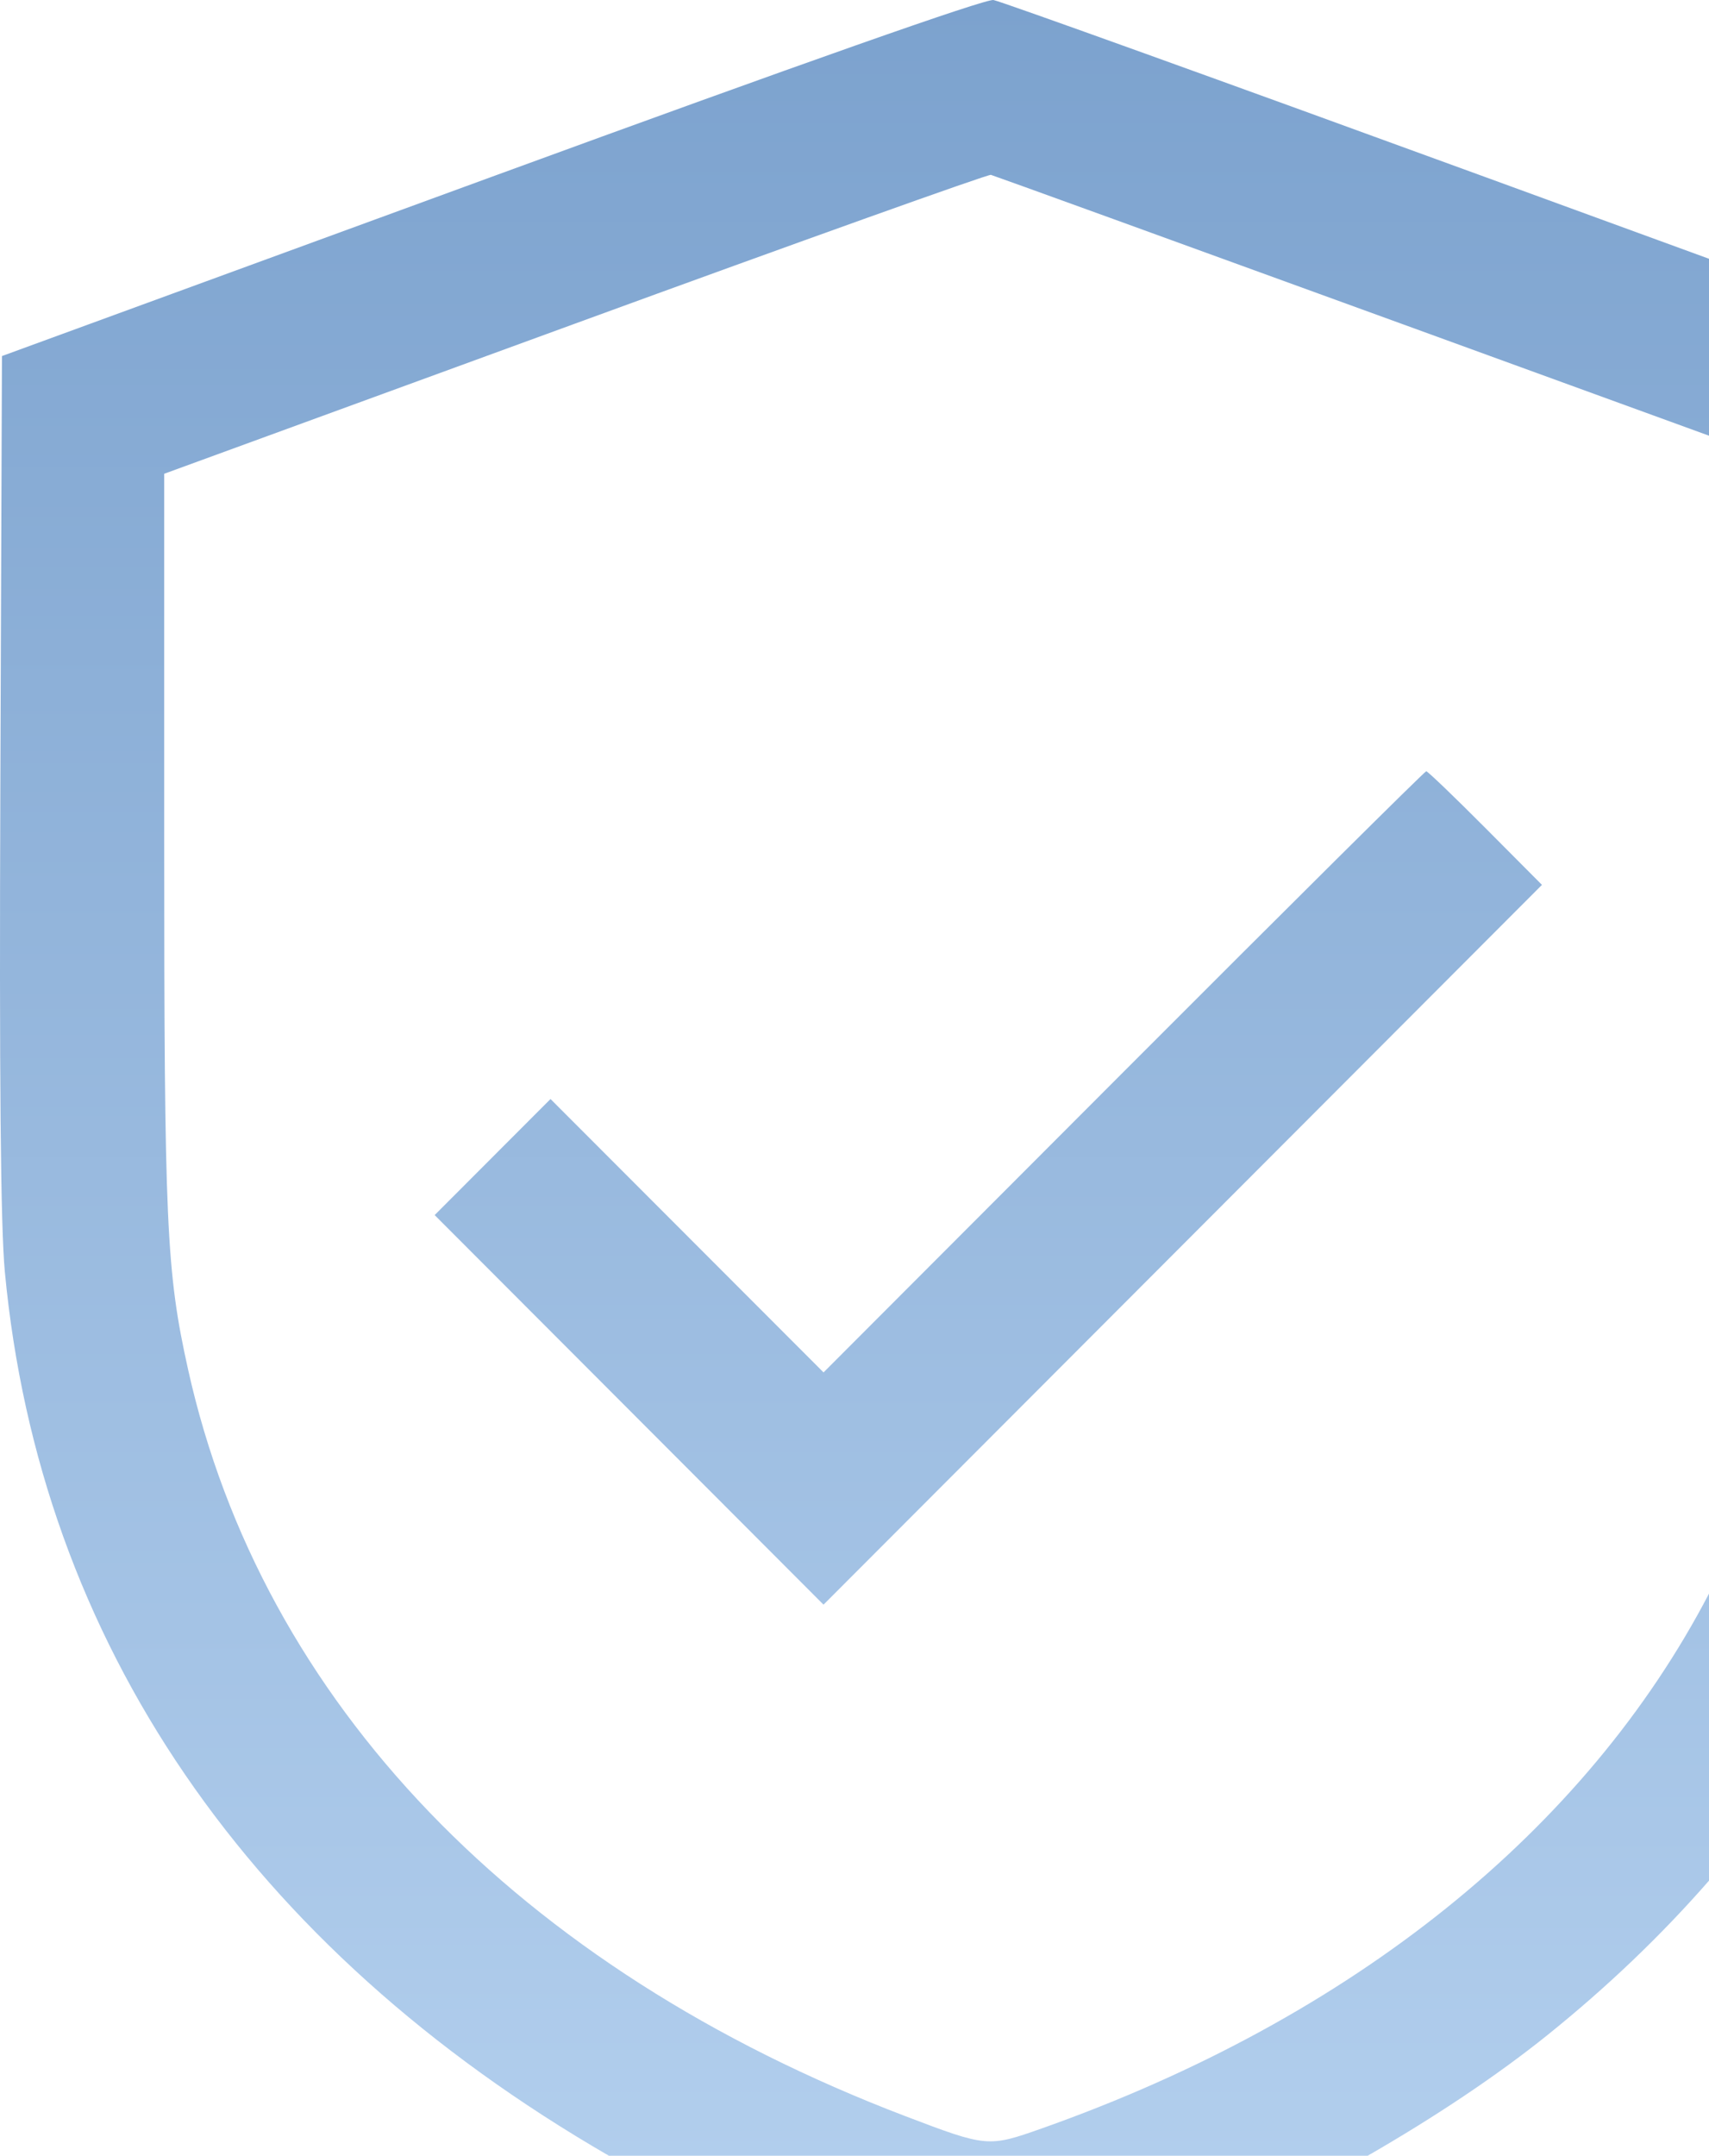 <?xml version="1.0" encoding="UTF-8"?> <svg xmlns="http://www.w3.org/2000/svg" width="249" height="314" viewBox="0 0 249 314" fill="none"><path d="M144.75 0.003C145.782 0.172 178.372 11.903 217.171 26.071L249 37.693V63.463L204.601 47.306C171.891 35.402 144.79 25.577 144.375 25.47C143.963 25.363 116.693 35.116 83.775 47.142L23.924 69.008V122.165C23.924 178.397 24.232 185.212 27.403 199.475C38.165 247.88 75.504 286.733 131.936 308.246C143.774 312.758 143.996 312.779 151.785 310.023C197.244 293.941 231.031 266.558 249 232.123V273.931C242.04 281.901 234.176 289.422 225.426 296.452C218.066 302.366 208.994 308.401 199.274 314H88.71C36.299 283.666 5.775 239.165 0.707 185.25C0.088 178.674 -0.108 157.259 0.054 113.859L0.285 51.863L71.58 25.778C116.83 9.223 143.556 -0.192 144.75 0.003ZM207.802 112.34C208.016 112.34 211.897 116.064 216.426 120.614L224.663 128.889L172.324 181.312L119.986 233.732L91.658 205.36L63.33 176.986L71.77 168.533L80.209 160.081L119.99 199.903L163.702 156.122C187.741 132.044 207.585 112.343 207.802 112.34Z" fill="url(#paint0_linear_170_21)"></path><defs><linearGradient id="paint0_linear_170_21" x1="144" y1="0" x2="144" y2="337" gradientUnits="userSpaceOnUse"><stop stop-color="#7CA2CE"></stop><stop offset="1" stop-color="#B5D1EF"></stop></linearGradient></defs></svg> 